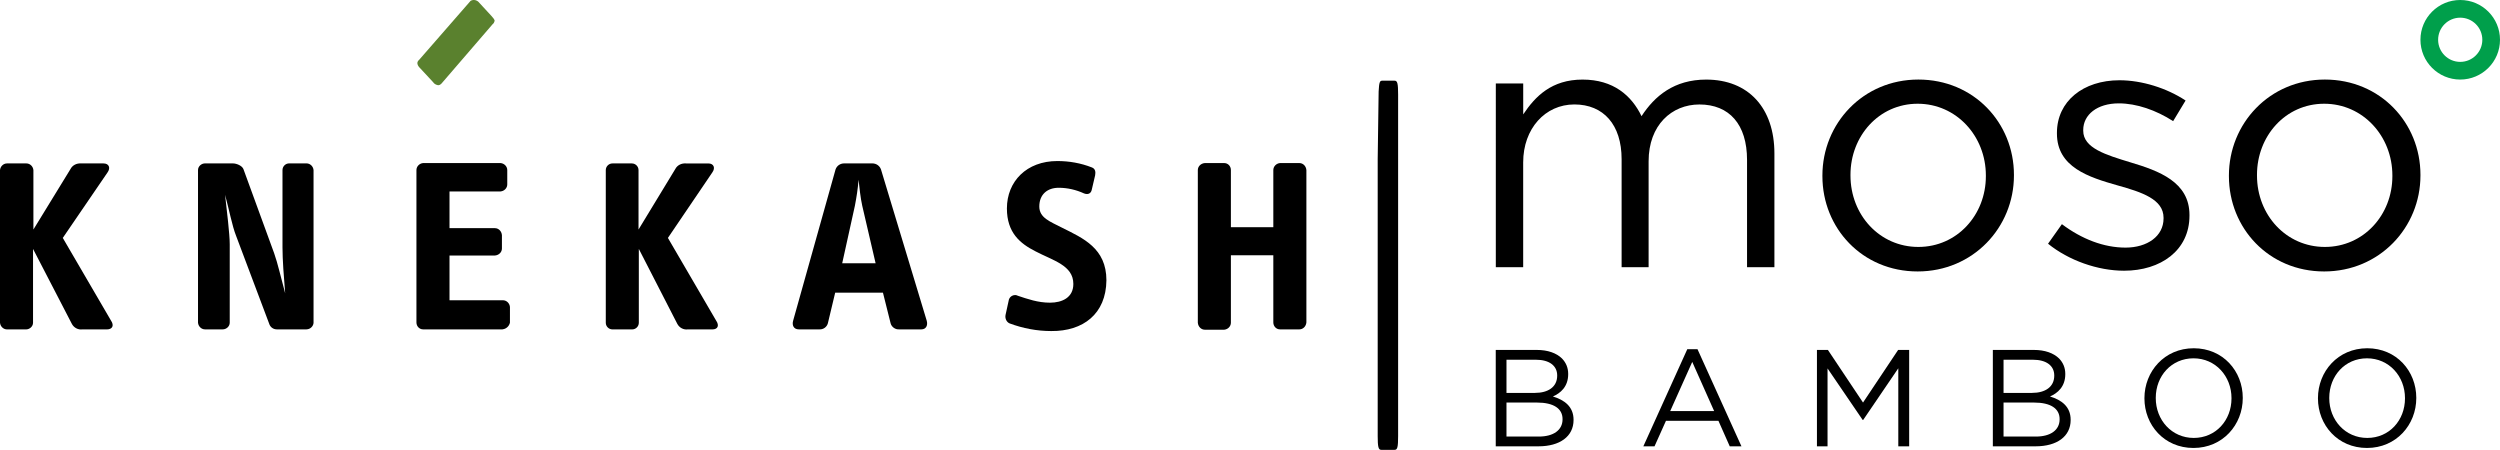 <svg xmlns="http://www.w3.org/2000/svg" id="uuid-0050f6c5-9f01-4c42-aade-85824f7e232c" data-name="Logo_Payoff_2_lines" viewBox="0 0 745.43 134.13"><defs><style>      .uuid-8f094d01-827e-41cc-94ee-0e30abf6bd58 {        fill: #000;      }      .uuid-8f094d01-827e-41cc-94ee-0e30abf6bd58, .uuid-1c399de5-fb71-4873-8a47-b6d2be3b1d9c, .uuid-258dff0d-8a42-4ab0-9fcf-3a0832a78ed4 {        stroke-width: 0px;      }      .uuid-1c399de5-fb71-4873-8a47-b6d2be3b1d9c {        fill: #009f4b;        fill-rule: evenodd;      }      .uuid-258dff0d-8a42-4ab0-9fcf-3a0832a78ed4 {        fill: #5a812e;      }    </style></defs><g><g><g><path class="uuid-8f094d01-827e-41cc-94ee-0e30abf6bd58" d="M446.02,24.89h8.16v9.22c3.6-5.4,8.48-10.38,17.69-10.38s14.62,4.77,17.59,10.91c3.92-6.04,9.75-10.91,19.28-10.91,12.61,0,20.34,8.48,20.34,22.04v33.91h-8.16v-32c0-10.6-5.3-16.53-14.2-16.53-8.26,0-15.15,6.14-15.15,16.95v31.57h-8.05v-32.21c0-10.28-5.4-16.32-14.09-16.32s-15.26,7.2-15.26,17.27v31.26h-8.16V24.89Z"></path><path class="uuid-8f094d01-827e-41cc-94ee-0e30abf6bd58" d="M543.39,52.54v-.21c0-15.47,12.08-28.61,28.61-28.61s28.5,12.93,28.5,28.4v.21c0,15.47-12.18,28.61-28.71,28.61s-28.4-12.93-28.4-28.4ZM592.13,52.54v-.21c0-11.76-8.79-21.4-20.34-21.4s-20.03,9.64-20.03,21.19v.21c0,11.76,8.69,21.3,20.24,21.3s20.13-9.54,20.13-21.09Z"></path><path class="uuid-8f094d01-827e-41cc-94ee-0e30abf6bd58" d="M610.67,72.67l4.13-5.83c5.93,4.45,12.5,6.99,18.97,6.99s11.34-3.39,11.34-8.69v-.21c0-5.51-6.46-7.63-13.67-9.64-8.58-2.44-18.12-5.4-18.12-15.47v-.21c0-9.43,7.84-15.68,18.65-15.68,6.68,0,14.09,2.33,19.71,6.04l-3.71,6.15c-5.09-3.28-10.91-5.3-16.21-5.3-6.46,0-10.6,3.39-10.6,7.95v.21c0,5.19,6.78,7.2,14.09,9.43,8.48,2.54,17.59,5.83,17.59,15.68v.21c0,10.38-8.58,16.42-19.5,16.42-7.84,0-16.53-3.07-22.67-8.05Z"></path><path class="uuid-8f094d01-827e-41cc-94ee-0e30abf6bd58" d="M664.6,52.54v-.21c0-15.47,12.08-28.61,28.61-28.61s28.5,12.93,28.5,28.4v.21c0,15.47-12.18,28.61-28.71,28.61s-28.4-12.93-28.4-28.4ZM713.34,52.54v-.21c0-11.76-8.79-21.4-20.34-21.4s-20.03,9.64-20.03,21.19v.21c0,11.76,8.69,21.3,20.24,21.3s20.13-9.54,20.13-21.09Z"></path></g><g><path class="uuid-8f094d01-827e-41cc-94ee-0e30abf6bd58" d="M445.99,104.34h12.24c3.29,0,5.87.94,7.51,2.55,1.19,1.23,1.85,2.75,1.85,4.6v.08c0,3.74-2.3,5.67-4.56,6.65,3.41,1.03,6.16,3,6.16,6.94v.08c0,4.93-4.15,7.84-10.43,7.84h-12.77v-28.75ZM457.7,117.15c3.9,0,6.61-1.77,6.61-5.13v-.08c0-2.83-2.26-4.68-6.37-4.68h-8.75v9.9h8.5ZM458.85,130.17c4.35,0,7.06-1.93,7.06-5.13v-.08c0-3.12-2.63-4.93-7.64-4.93h-9.08v10.14h9.65Z"></path><path class="uuid-8f094d01-827e-41cc-94ee-0e30abf6bd58" d="M503.11,104.13h3.04l13.1,28.95h-3.49l-3.37-7.6h-15.65l-3.41,7.6h-3.33l13.1-28.95ZM511.11,122.57l-6.53-14.66-6.57,14.66h13.1Z"></path><path class="uuid-8f094d01-827e-41cc-94ee-0e30abf6bd58" d="M541.74,104.34h3.29l10.47,15.69,10.47-15.69h3.29v28.75h-3.24v-23.28l-10.47,15.4h-.16l-10.47-15.36v23.24h-3.16v-28.75Z"></path><path class="uuid-8f094d01-827e-41cc-94ee-0e30abf6bd58" d="M594.21,104.34h12.24c3.29,0,5.87.94,7.51,2.55,1.19,1.23,1.85,2.75,1.85,4.6v.08c0,3.74-2.3,5.67-4.56,6.65,3.41,1.03,6.16,3,6.16,6.94v.08c0,4.93-4.15,7.84-10.43,7.84h-12.77v-28.75ZM605.91,117.15c3.9,0,6.61-1.77,6.61-5.13v-.08c0-2.83-2.26-4.68-6.37-4.68h-8.75v9.9h8.5ZM607.06,130.17c4.35,0,7.06-1.93,7.06-5.13v-.08c0-3.12-2.63-4.93-7.64-4.93h-9.08v10.14h9.65Z"></path><path class="uuid-8f094d01-827e-41cc-94ee-0e30abf6bd58" d="M639.41,118.79v-.08c0-7.93,5.95-14.87,14.7-14.87s14.62,6.86,14.62,14.78v.08c0,7.93-5.95,14.87-14.7,14.87s-14.62-6.86-14.62-14.78ZM665.37,118.79v-.08c0-6.53-4.76-11.87-11.33-11.87s-11.25,5.26-11.25,11.79v.08c0,6.53,4.76,11.87,11.33,11.87s11.25-5.26,11.25-11.79Z"></path><path class="uuid-8f094d01-827e-41cc-94ee-0e30abf6bd58" d="M691.15,118.79v-.08c0-7.93,5.95-14.87,14.7-14.87s14.62,6.86,14.62,14.78v.08c0,7.93-5.95,14.87-14.7,14.87s-14.62-6.86-14.62-14.78ZM717.1,118.79v-.08c0-6.53-4.76-11.87-11.33-11.87s-11.25,5.26-11.25,11.79v.08c0,6.53,4.76,11.87,11.33,11.87s11.25-5.26,11.25-11.79Z"></path></g></g><path class="uuid-1c399de5-fb71-4873-8a47-b6d2be3b1d9c" d="M733.57,0c-6.55,0-11.86,5.31-11.86,11.86s5.31,11.86,11.86,11.86,11.86-5.31,11.86-11.86-5.31-11.86-11.86-11.86ZM733.57,18.45c-3.64,0-6.59-2.95-6.59-6.59s2.95-6.59,6.59-6.59,6.59,2.95,6.59,6.59-2.95,6.59-6.59,6.59Z"></path></g><path class="uuid-8f094d01-827e-41cc-94ee-0e30abf6bd58" d="M410.79,47.43v82.58c0,3.23.21,4.12,1.05,4.12h3.99c.84,0,1.05-.78,1.05-4.12V28.29c0-3.45-.21-4.23-1.05-4.23h-3.71c-.7,0-.91.45-1.05,3.23"></path><g><path class="uuid-8f094d01-827e-41cc-94ee-0e30abf6bd58" d="M31.86,98.21h-7.27c-1.29.2-2.59-.5-3.19-1.69l-11.55-22.3v22.01c0,1.1-1,1.99-2.09,1.99H2.09c-1.1,0-1.99-.9-2.09-1.99v-45.51c.1-1.1,1-1.99,2.09-1.99h5.78c1.1,0,1.99.9,2.09,1.99v17.72l11.05-18.02c.6-1.19,1.89-1.79,3.19-1.69h6.67c1.59,0,2.19,1.29,1.19,2.69l-13.34,19.52,14.34,24.59c1.1,1.59.4,2.69-1.19,2.69"></path><path class="uuid-8f094d01-827e-41cc-94ee-0e30abf6bd58" d="M91.41,98.21h-8.86c-1.1,0-1.99-.7-2.29-1.69l-9.86-26.19c-1.19-2.99-2.09-7.87-3.29-12.25.5,4.58,1.39,11.65,1.39,14.74v23.4c0,1.1-1,1.99-2.09,1.99h-5.28c-1.1,0-1.99-.9-2.09-1.99v-45.51c0-1.1,1-1.99,2.09-1.99h8.26c1.19,0,2.79.7,3.19,1.69l9.16,25.09c1.1,3.09,1.99,7.17,3.29,11.95-.4-4.78-.8-10.06-.8-13.74v-23c0-1.1.9-1.99,1.99-1.99h5.18c1.1,0,1.99.9,2.09,1.99v45.6c-.1,1-1,1.89-2.09,1.89"></path><path class="uuid-8f094d01-827e-41cc-94ee-0e30abf6bd58" d="M149.86,98.21h-23.7c-1.1,0-1.99-.9-1.99-2.09v-45.41c0-1.1.9-1.99,1.99-2.09h23.1c1.1.1,1.99,1,1.99,2.09v4.28c0,1.1-.9,1.99-1.99,2.09h-15.23v10.95h13.54c1.1,0,1.99.9,2.09,2.09v3.98c0,1.1-.9,1.99-2.09,2.09h-13.54v13.34h15.93c1.1,0,1.99.9,2.09,1.99v4.68c-.2,1-1.1,1.89-2.19,1.99"></path><path class="uuid-8f094d01-827e-41cc-94ee-0e30abf6bd58" d="M212.39,98.21h-7.27c-1.29.2-2.59-.5-3.19-1.69l-11.45-22.3v22.01c0,1.1-.9,1.99-1.99,1.99h-5.87c-1.1,0-1.99-.9-1.99-1.99v-45.51c0-1.1.9-1.99,1.99-1.99h5.78c1.1,0,1.99.9,1.99,1.99v17.72l10.95-18.02c.6-1.19,1.89-1.79,3.19-1.69h6.67c1.59,0,2.19,1.29,1.19,2.69l-13.24,19.52,14.34,24.59c1.1,1.59.5,2.69-1.1,2.69"></path><path class="uuid-8f094d01-827e-41cc-94ee-0e30abf6bd58" d="M257.1,61.37c-.5-2.19-.9-5.78-1.1-7.77-.2,2.59-.6,5.18-1.1,7.77l-3.78,17.13h9.96l-3.98-17.13ZM274.72,98.21h-6.57c-1.19.1-2.29-.7-2.59-1.79l-2.29-9.16h-14.24l-2.19,9.16c-.3,1.1-1.39,1.89-2.59,1.79h-6.07c-1.49,0-2.09-1.19-1.69-2.59l12.65-45.11c.4-1.1,1.39-1.79,2.59-1.79h8.36c1.19,0,2.19.7,2.59,1.79l13.64,45.11c.4,1.39-.2,2.59-1.59,2.59"></path><path class="uuid-8f094d01-827e-41cc-94ee-0e30abf6bd58" d="M313.46,98.71c-4.28,0-8.46-.8-12.45-2.29-.9-.4-1.39-1.49-1.19-2.49l1-4.58c.3-1,1.39-1.59,2.39-1.29q.1,0,.2.1c2.99,1,6.07,2.09,9.66,2.09s6.97-1.49,6.97-5.58c0-5.58-6.07-6.97-11.35-9.76-4.48-2.29-8.46-5.48-8.46-12.75,0-8.07,5.87-14.14,15.04-14.14,3.49,0,6.97.6,10.26,1.89,1.1.4,1.19,1.39,1,2.39l-1,4.28c-.2,1-1,1.59-2.29,1.1-2.39-1.1-4.98-1.69-7.57-1.69-3.39,0-5.78,1.99-5.78,5.58,0,3.39,3.19,4.48,6.87,6.37,6.17,3.09,13.14,6.07,13.14,15.63-.1,10.06-6.97,15.23-16.43,15.14"></path><path class="uuid-8f094d01-827e-41cc-94ee-0e30abf6bd58" d="M387.44,98.21h-5.78c-1.1,0-1.99-.9-1.99-2.09v-20.01h-12.65v20.11c0,1.1-.9,1.99-1.99,2.09h-5.78c-1.1,0-1.99-.9-2.09-2.09v-45.51c0-1.1.9-1.99,2.09-2.09h5.78c1.1,0,1.99.9,1.99,2.09v17.03h12.65v-17.03c0-1.1.9-1.99,1.99-2.09h5.78c1.1,0,1.99.9,2.09,2.09v45.41c-.1,1.19-1,2.09-2.09,2.09"></path><path class="uuid-258dff0d-8a42-4ab0-9fcf-3a0832a78ed4" d="M146.5,4.72l-3.58-3.88c-.6-.8-1.69-1.1-2.59-.6l.1.1-.1-.1-15.36,17.61c-.4.3-.6.8-.5,1.19.1.5.4.9.8,1.29l3.88,4.18c.3.5.9.8,1.49.9.4,0,.7-.2,1-.5l15.26-17.71c.3-.2.5-.6.6-1-.1-.5-.5-.9-1-1.49Z"></path></g></svg>